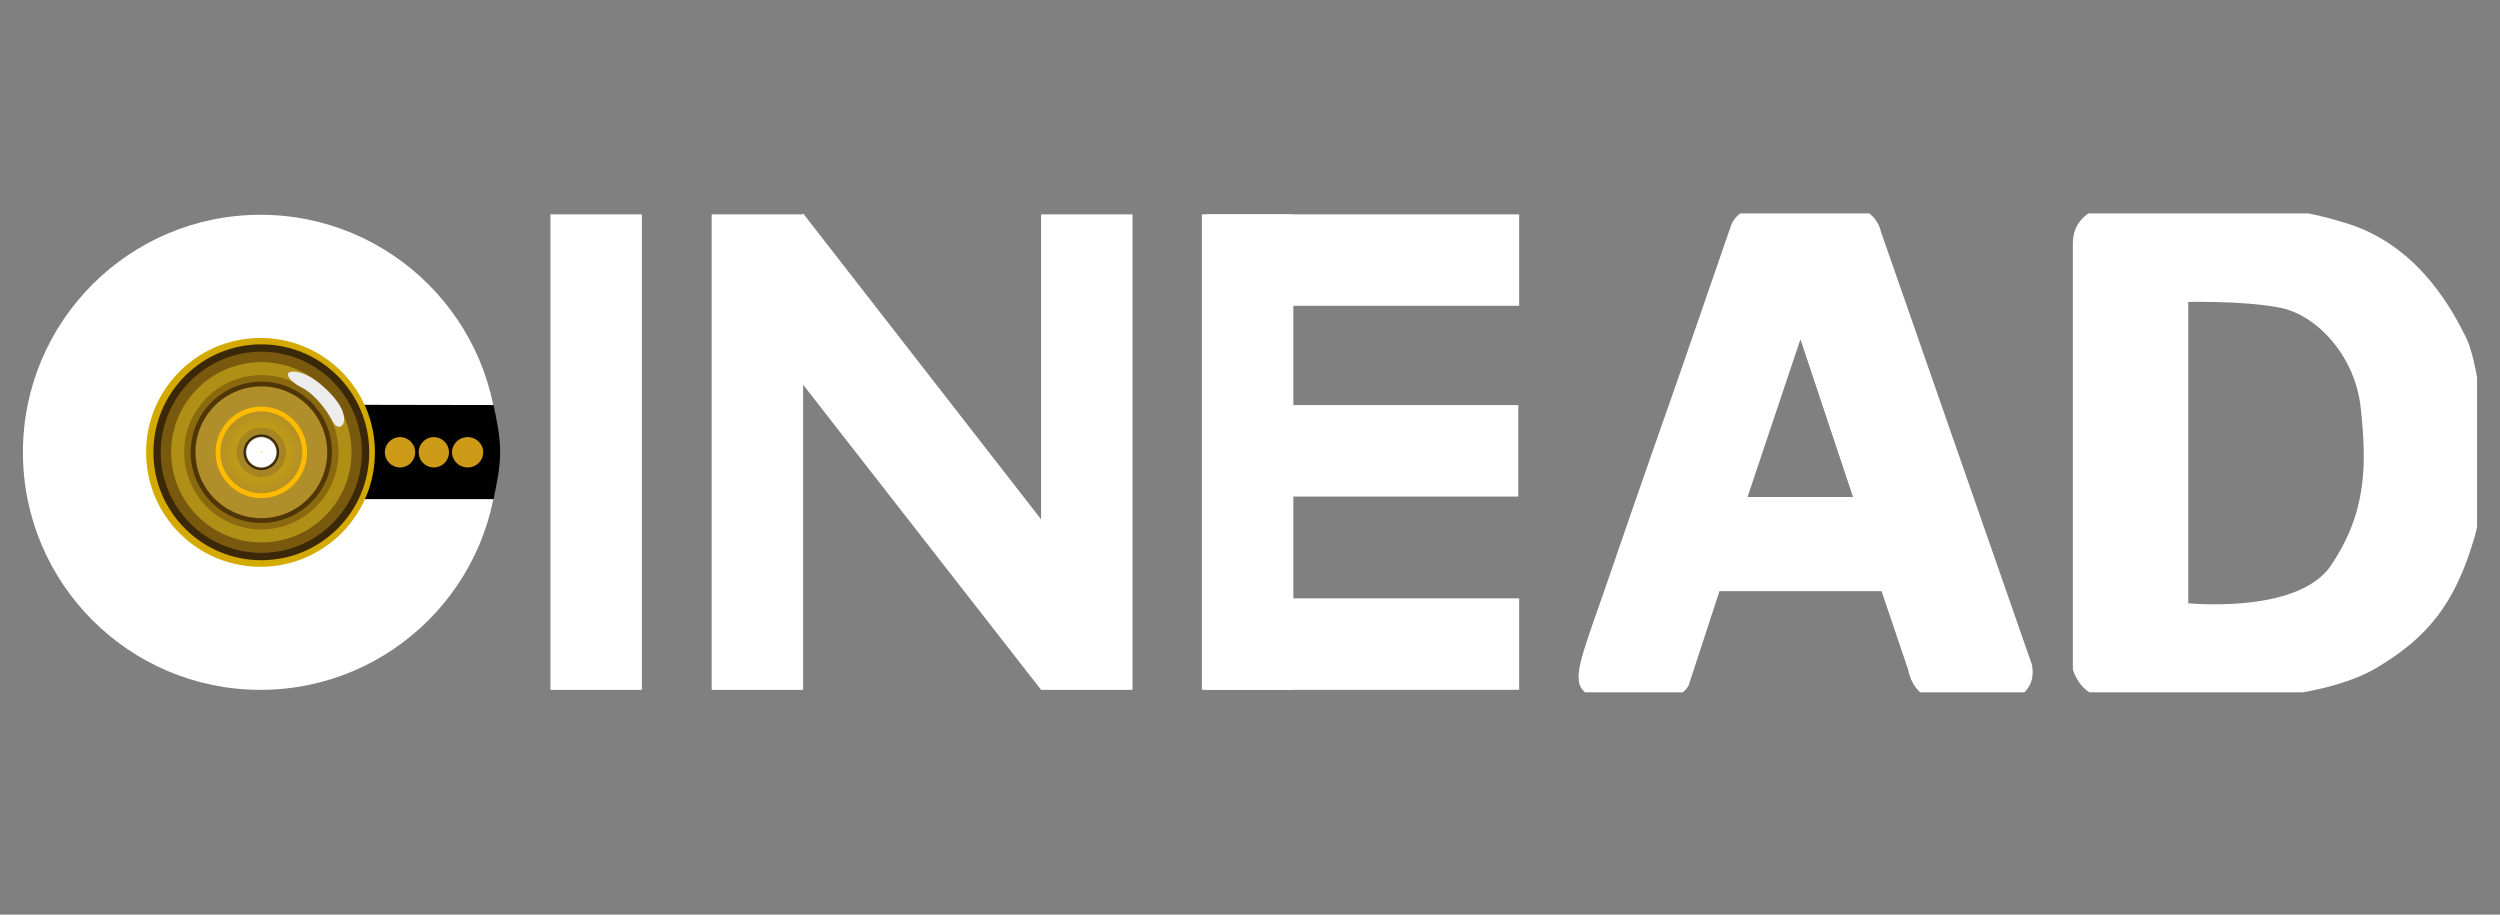 <svg width="164" height="60" viewBox="0 0 164 60" fill="none" xmlns="http://www.w3.org/2000/svg">
<rect x="0" y="0" width="164" height="60" fill="#808080" stroke="none"/>
<g clip-path="url(#clip0_410_43)">
<path opacity="0.995" d="M17.086 45.254C25.691 45.254 32.667 38.278 32.667 29.672C32.667 21.067 25.691 14.09 17.086 14.09C8.48 14.09 1.504 21.067 1.504 29.672C1.504 38.278 8.48 45.254 17.086 45.254Z" fill="white"/>
<path opacity="0.995" d="M17.399 26.543V32.742H32.383C32.583 31.718 32.81 30.694 32.81 29.642C32.81 28.59 32.583 27.595 32.383 26.571L17.399 26.543Z" fill="black"/>
<path opacity="0.995" d="M24.591 29.925C24.729 25.782 21.482 22.311 17.338 22.174C13.195 22.036 9.725 25.282 9.587 29.426C9.449 33.569 12.696 37.04 16.839 37.178C20.982 37.316 24.453 34.069 24.591 29.925Z" fill="#D4AA00"/>
<path opacity="0.995" d="M48.135 19.406L52.684 14.003L72.816 39.878L68.294 45.252L48.135 19.406Z" fill="white"/>
<path opacity="0.995" d="M99.6 26.574H79.099V32.573H99.6V26.574Z" fill="white"/>
<path opacity="0.995" d="M28.459 30.665C29.009 30.665 29.454 30.219 29.454 29.669C29.454 29.12 29.009 28.674 28.459 28.674C27.91 28.674 27.464 29.12 27.464 29.669C27.464 30.219 27.91 30.665 28.459 30.665Z" fill="#CF9C1A"/>
<path opacity="0.995" d="M30.676 30.665C31.242 30.665 31.7 30.219 31.7 29.669C31.7 29.12 31.242 28.674 30.676 28.674C30.111 28.674 29.653 29.12 29.653 29.669C29.653 30.219 30.111 30.665 30.676 30.665Z" fill="#CF9C1A"/>
<path opacity="0.995" d="M26.241 30.665C26.791 30.665 27.237 30.219 27.237 29.669C27.237 29.12 26.791 28.674 26.241 28.674C25.692 28.674 25.246 29.12 25.246 29.669C25.246 30.219 25.692 30.665 26.241 30.665Z" fill="#CF9C1A"/>
<path opacity="0.995" d="M17.143 36.749C21.053 36.749 24.223 33.58 24.223 29.669C24.223 25.759 21.053 22.589 17.143 22.589C13.233 22.589 10.063 25.759 10.063 29.669C10.063 33.58 13.233 36.749 17.143 36.749Z" fill="#3B2809"/>
<path opacity="0.995" d="M17.143 36.267C20.786 36.267 23.74 33.313 23.74 29.67C23.74 26.027 20.786 23.073 17.143 23.073C13.5 23.073 10.546 26.027 10.546 29.67C10.546 33.313 13.5 36.267 17.143 36.267Z" fill="#7A5A0E"/>
<path opacity="0.995" d="M17.143 35.584C20.41 35.584 23.058 32.936 23.058 29.67C23.058 26.403 20.41 23.755 17.143 23.755C13.877 23.755 11.229 26.403 11.229 29.67C11.229 32.936 13.877 35.584 17.143 35.584Z" fill="#B19018"/>
<path opacity="0.995" d="M17.143 34.73C19.938 34.73 22.204 32.464 22.204 29.669C22.204 26.874 19.938 24.608 17.143 24.608C14.348 24.608 12.082 26.874 12.082 29.669C12.082 32.464 14.348 34.73 17.143 34.73Z" fill="#8B6910"/>
<path opacity="0.995" d="M17.143 34.304C19.703 34.304 21.778 32.229 21.778 29.669C21.778 27.11 19.703 25.035 17.143 25.035C14.583 25.035 12.508 27.11 12.508 29.669C12.508 32.229 14.583 34.304 17.143 34.304Z" fill="#503708"/>
<path opacity="0.995" d="M17.143 33.992C19.53 33.992 21.465 32.057 21.465 29.671C21.465 27.284 19.53 25.349 17.143 25.349C14.757 25.349 12.822 27.284 12.822 29.671C12.822 32.057 14.757 33.992 17.143 33.992Z" fill="#B18F2A"/>
<g opacity="0.995">
<path d="M17.143 32.518C18.713 32.518 19.986 31.245 19.986 29.674C19.986 28.104 18.713 26.831 17.143 26.831C15.572 26.831 14.299 28.104 14.299 29.674C14.299 31.245 15.572 32.518 17.143 32.518Z" fill="url(#paint0_radial_410_43)"/>
<path d="M17.143 32.518C18.713 32.518 19.986 31.245 19.986 29.674C19.986 28.104 18.713 26.831 17.143 26.831C15.572 26.831 14.299 28.104 14.299 29.674C14.299 31.245 15.572 32.518 17.143 32.518Z" stroke="#FFBB00" stroke-width="0.317" stroke-miterlimit="2.395" stroke-linecap="square"/>
</g>
<path opacity="0.995" d="M17.143 31.292C18.038 31.292 18.763 30.567 18.763 29.672C18.763 28.776 18.038 28.051 17.143 28.051C16.248 28.051 15.522 28.776 15.522 29.672C15.522 30.567 16.248 31.292 17.143 31.292Z" fill="#A68523"/>
<path opacity="0.995" d="M17.143 30.835C17.787 30.835 18.309 30.314 18.309 29.67C18.309 29.026 17.787 28.504 17.143 28.504C16.499 28.504 15.977 29.026 15.977 29.67C15.977 30.314 16.499 30.835 17.143 30.835Z" fill="#312514"/>
<path opacity="0.995" d="M17.143 30.721C17.724 30.721 18.195 30.25 18.195 29.669C18.195 29.088 17.724 28.617 17.143 28.617C16.562 28.617 16.091 29.088 16.091 29.669C16.091 30.25 16.562 30.721 17.143 30.721Z" fill="#65480E"/>
<path opacity="0.995" d="M17.143 30.665C17.692 30.665 18.138 30.219 18.138 29.669C18.138 29.12 17.692 28.674 17.143 28.674C16.593 28.674 16.148 29.12 16.148 29.669C16.148 30.219 16.593 30.665 17.143 30.665Z" fill="white"/>
<path opacity="0.995" d="M17.142 29.754C17.189 29.754 17.228 29.715 17.228 29.668C17.228 29.621 17.189 29.583 17.142 29.583C17.095 29.583 17.057 29.621 17.057 29.668C17.057 29.715 17.095 29.754 17.142 29.754Z" fill="#FFFEDD"/>
<path opacity="0.995" d="M17.145 29.702C17.162 29.702 17.175 29.689 17.175 29.672C17.175 29.656 17.162 29.642 17.145 29.642C17.128 29.642 17.115 29.656 17.115 29.672C17.115 29.689 17.128 29.702 17.145 29.702Z" fill="#D4AA00"/>
<path d="M19.645 24.436C19.645 24.436 20.64 24.607 21.919 26.085C23.199 27.593 22.289 28.502 21.862 27.706C21.436 26.91 20.668 25.858 19.758 25.403C18.848 24.948 18.422 24.152 19.645 24.436Z" fill="#ECECEC"/>
<path opacity="0.995" d="M99.657 39.252H79.157V45.252H99.657V39.252Z" fill="white"/>
<path opacity="0.995" d="M99.657 14.062H79.157V20.061H99.657V14.062Z" fill="white"/>
<path opacity="0.995" d="M84.844 14.062H78.844V45.254H84.844V14.062Z" fill="white"/>
<path opacity="0.995" d="M42.107 14.062H36.108V45.254H42.107V14.062Z" fill="white"/>
<path opacity="0.995" d="M52.685 14.062H46.685V45.254H52.685V14.062Z" fill="white"/>
<path opacity="0.995" d="M74.294 14.062H68.295V45.254H74.294V14.062Z" fill="white"/>
<path d="M132.641 43.768L122.746 15.391C122.433 13.884 120.414 14.111 120.414 14.111H116.206C114.415 14.111 114.187 15.021 114.187 15.021L111.003 24.234C111.003 24.234 107.676 33.702 106.283 37.797C104.889 41.891 103.809 44.422 104.378 44.877C104.946 45.332 106.197 45.36 108.216 45.303C110.235 45.246 110.207 44.535 110.207 44.535L112.311 38.109H123.912L125.817 43.739C126.158 45.531 127.551 45.246 127.551 45.246C127.551 45.246 129.115 45.275 131.077 45.303C133.039 45.332 132.641 43.768 132.641 43.768ZM113.704 33.276L118.111 20.139L122.49 33.276H113.704Z" fill="white" stroke="white" stroke-width="1.342" stroke-miterlimit="10"/>
<path d="M161.189 22.472C160.364 20.823 158.317 16.814 153.967 15.363C149.616 13.942 146.432 14.198 143.162 14.226C139.892 14.255 138.186 14.198 138.186 14.198C138.186 14.198 136.65 14.482 136.65 15.932V43.797C136.65 43.797 137.048 45.247 138.612 45.162C140.176 45.077 147.171 45.162 147.171 45.162C147.171 45.162 152.545 45.048 155.616 43.2C158.687 41.352 160.421 39.361 161.672 35.096C162.923 30.774 161.985 24.149 161.189 22.472ZM153.455 37.485C150.924 41.21 142.877 40.186 142.877 40.186V19.145C142.877 19.145 147.142 19.003 149.787 19.543C152.431 20.112 155.132 22.984 155.53 26.68C155.928 30.377 155.985 33.76 153.455 37.485Z" fill="white" stroke="white" stroke-width="1.342" stroke-miterlimit="10"/>
</g>
<defs>
<radialGradient id="paint0_radial_410_43" cx="0" cy="0" r="1" gradientUnits="userSpaceOnUse" gradientTransform="translate(17.132 29.688) scale(2.998)">
<stop stop-color="#D4AA00"/>
<stop offset="1" stop-color="#D4AA00" stop-opacity="0"/>
</radialGradient>
<clipPath id="clip0_410_43">
<rect width="160.992" height="31.419" fill="white" transform="translate(1.504 14)"/>
</clipPath>
</defs>
</svg>
